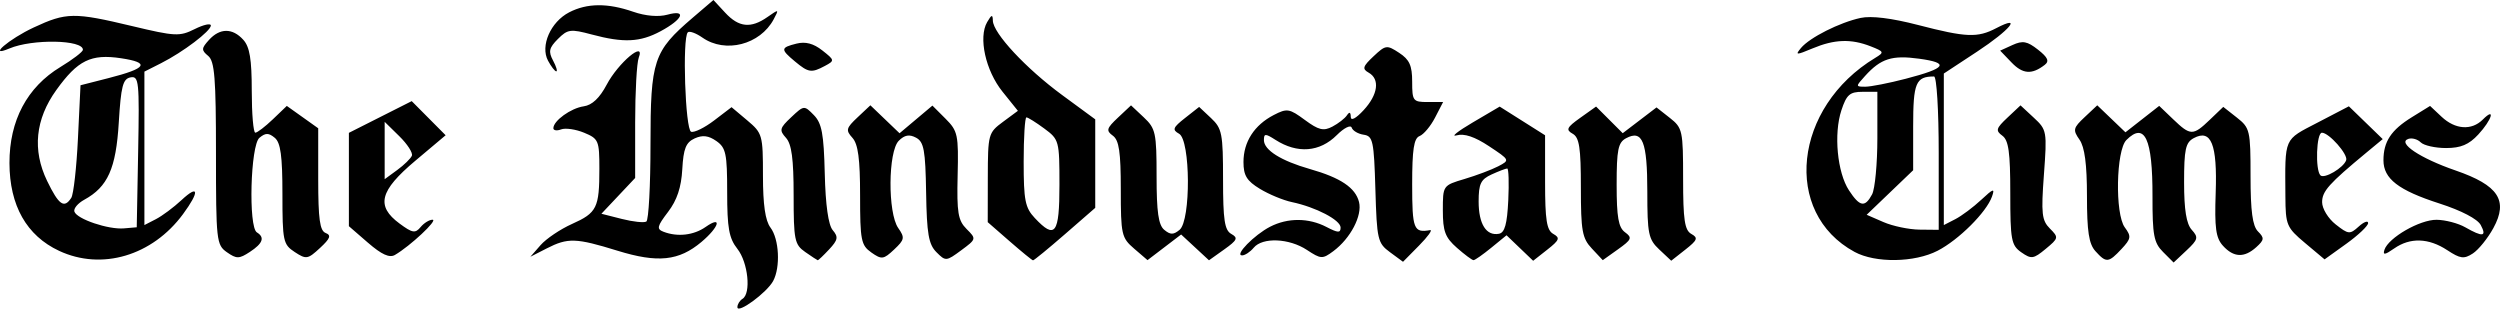 <?xml version="1.0" encoding="UTF-8" standalone="no"?>
<!-- Created with Inkscape (http://www.inkscape.org/) -->

<svg
   xmlns:dc="http://purl.org/dc/elements/1.1/"
   xmlns:cc="http://creativecommons.org/ns#"
   xmlns:rdf="http://www.w3.org/1999/02/22-rdf-syntax-ns#"
   xmlns:svg="http://www.w3.org/2000/svg"
   xmlns="http://www.w3.org/2000/svg"
   xmlns:sodipodi="http://sodipodi.sourceforge.net/DTD/sodipodi-0.dtd"
   xmlns:inkscape="http://www.inkscape.org/namespaces/inkscape"
   version="1.1"
   id="svg2"
   width="489.045"
   height="60.36"
   viewBox="0 0 489.045 60.36"
   sodipodi:docname="The Hindustan Times 1961.svg"
   inkscape:version="0.92.4 (5da689c313, 2019-01-14)">
  <defs
     id="defs6" />
  <sodipodi:namedview
     pagecolor="#ffffff"
     bordercolor="#666666"
     borderopacity="1"
     objecttolerance="10"
     gridtolerance="10"
     guidetolerance="10"
     inkscape:pageopacity="0"
     inkscape:pageshadow="2"
     inkscape:window-width="640"
     inkscape:window-height="499"
     id="namedview4"
     showgrid="false"
     inkscape:zoom="0.50714286"
     inkscape:cx="290.57227"
     inkscape:cy="-93.766375"
     inkscape:window-x="0"
     inkscape:window-y="40"
     inkscape:window-maximized="0"
     inkscape:current-layer="svg2" />
  <path
     style="fill:#000000"
     d="m 144.248,60.084 c 0,-0.555 0.45,-1.287 1,-1.627 1.715,-1.06 1.096,-7.109 -1,-9.773 -1.645,-2.092 -2,-4.057 -2,-11.078 0,-7.558 -0.242,-8.705 -2.116,-10.018 -1.535,-1.075 -2.702,-1.215 -4.25,-0.51 -1.703,0.776 -2.191,1.994 -2.415,6.034 -0.197,3.548 -1.028,6.04 -2.779,8.335 -2.162,2.835 -2.281,3.357 -0.887,3.892 2.735,1.05 5.902,0.688 8.224,-0.939 3.321,-2.326 2.682,-0.008 -0.807,2.928 -4.421,3.72 -8.544,4.15 -16.433,1.713 -8.135,-2.513 -9.701,-2.563 -13.838,-0.448 l -3.2,1.637 2,-2.282 c 1.1,-1.255 3.864,-3.116 6.143,-4.136 4.878,-2.183 5.357,-3.151 5.357,-10.816 0,-5.49 -0.158,-5.862 -2.982,-7.032 -1.64,-0.679 -3.665,-0.973 -4.5,-0.653 -0.835,0.32 -1.518,0.216 -1.518,-0.231 0,-1.453 3.438,-3.933 5.938,-4.282 1.638,-0.229 3.115,-1.622 4.5,-4.244 2.253,-4.265 7.598,-8.759 6.262,-5.266 -0.385,1.007 -0.7,6.713 -0.7,12.679 v 10.847 l -3.301,3.5 -3.301,3.5 3.991,1.013 c 2.195,0.557 4.355,0.788 4.801,0.512 0.446,-0.275 0.81,-7.059 0.81,-15.074 0,-16.486 0.577,-18.223 8.226,-24.77 L 139.559,0 l 2.297,2.479 c 2.673,2.885 5.024,3.126 8.275,0.849 2.25,-1.576 2.29,-1.561 1.215,0.449 -2.661,4.971 -9.459,6.717 -13.939,3.579 -1.258,-0.881 -2.544,-1.345 -2.858,-1.032 -1.101,1.101 -0.501,19.067 0.65,19.45 0.613,0.204 2.642,-0.794 4.51,-2.219 l 3.396,-2.59 3.072,2.585 c 2.97,2.5 3.072,2.856 3.072,10.805 0,5.679 0.454,8.82 1.468,10.161 1.701,2.248 1.981,7.733 0.534,10.437 -1.227,2.293 -7.002,6.525 -7.002,5.131 z M 11.559,49.067 C 5.2,46.095 1.87,40.206 1.851,31.897 1.833,23.583 5.29,17.065 11.819,13.105 14.22,11.649 16.199,10.14 16.217,9.753 16.306,7.766 6.329,7.581 1.834,9.486 -2.577,11.356 1.744,7.635 6.621,5.364 12.965,2.41 14.507,2.389 25.831,5.098 c 8.448,2.021 9.304,2.062 12.25,0.593 1.742,-0.869 3.167,-1.187 3.167,-0.707 0,1.087 -5.425,5.194 -9.75,7.382 l -3.25,1.644 V 29.018 44.028 l 2.25,-1.157 c 1.238,-0.637 3.487,-2.312 5,-3.722 3.409,-3.179 3.574,-1.696 0.304,2.736 -6.015,8.153 -15.901,11.082 -24.244,7.183 z M 27.026,29.629 c 0.257,-13.752 0.148,-14.804 -1.5,-14.49 -1.486,0.283 -1.861,1.728 -2.29,8.829 -0.544,9.004 -2.147,12.587 -6.76,15.11 -1.25,0.684 -2.116,1.724 -1.925,2.312 0.476,1.462 6.637,3.548 9.698,3.284 l 2.5,-0.215 z m -13.086,9.079 c 0.445,-0.688 1.034,-5.925 1.309,-11.64 l 0.5,-10.39 5.491,-1.402 c 7.504,-1.915 8.194,-3.019 2.43,-3.883 -5.878,-0.881 -8.46,0.388 -12.656,6.223 -4.104,5.707 -4.715,11.748 -1.799,17.773 2.287,4.724 3.337,5.462 4.724,3.318 z m 30.441,10.63 c -2.04,-1.429 -2.132,-2.259 -2.132,-19.314 0,-14.752 -0.263,-18.039 -1.525,-19.087 -1.362,-1.13 -1.345,-1.465 0.155,-3.122 2.132,-2.355 4.6,-2.366 6.715,-0.028 1.256,1.388 1.655,3.8 1.655,10 0,4.494 0.313,8.171 0.695,8.171 0.382,0 1.925,-1.178 3.429,-2.619 l 2.733,-2.619 3.071,2.187 3.071,2.187 v 9.963 c 0,7.796 0.316,10.085 1.455,10.522 1.138,0.437 0.899,1.074 -1.1,2.926 -2.397,2.221 -2.703,2.271 -4.955,0.795 -2.262,-1.482 -2.4,-2.134 -2.4,-11.335 0,-7.458 -0.354,-10.056 -1.5,-11.007 -1.197,-0.993 -1.803,-0.993 -3,0 -1.753,1.455 -2.185,17.458 -0.5,18.5 1.595,0.985 1.176,2.155 -1.368,3.822 -2.106,1.38 -2.604,1.386 -4.5,0.058 z m 27.618,-1.841 -3.75,-3.251 v -9.13 -9.13 l 6.145,-3.102 6.146,-3.102 3.317,3.338 3.317,3.338 -5.943,5 c -6.985,5.876 -7.725,8.834 -3.072,12.274 2.519,1.863 3.071,1.955 4.122,0.688 0.668,-0.804 1.721,-1.45 2.341,-1.436 1.102,0.026 -4.395,5.164 -7.372,6.892 -1.063,0.617 -2.594,-0.078 -5.25,-2.38 z m 8.573,-17.039 c 0.225,-0.55 -0.881,-2.266 -2.458,-3.813 l -2.866,-2.813 v 5.61 5.61 l 2.458,-1.797 c 1.352,-0.988 2.641,-2.247 2.866,-2.797 z m 76.927,18.826 c -2.067,-1.442 -2.25,-2.348 -2.25,-11.119 0,-7.081 -0.387,-9.977 -1.499,-11.205 -1.345,-1.486 -1.24,-1.898 1.025,-4.026 2.499,-2.348 2.542,-2.352 4.429,-0.423 1.563,1.598 1.947,3.654 2.136,11.448 0.149,6.156 0.699,10.053 1.562,11.07 1.127,1.329 1.019,1.905 -0.7,3.75 -1.117,1.199 -2.126,2.156 -2.242,2.128 -0.116,-0.029 -1.224,-0.759 -2.461,-1.622 z m 12.951,0.103 c -2.009,-1.407 -2.201,-2.382 -2.201,-11.156 0,-7.139 -0.386,-10.041 -1.499,-11.27 -1.345,-1.486 -1.242,-1.897 1.007,-4.009 l 2.505,-2.354 2.853,2.734 2.853,2.734 3.215,-2.705 3.215,-2.705 2.569,2.569 c 2.398,2.398 2.556,3.138 2.364,11.092 -0.175,7.288 0.078,8.805 1.747,10.475 1.936,1.936 1.928,1.97 -1.05,4.172 -2.928,2.164 -3.049,2.173 -4.853,0.358 -1.521,-1.53 -1.879,-3.602 -2.01,-11.641 -0.136,-8.313 -0.431,-9.925 -1.969,-10.748 -1.312,-0.702 -2.242,-0.537 -3.379,0.601 -2.098,2.098 -2.175,14.117 -0.109,17.067 1.323,1.889 1.248,2.285 -0.799,4.208 -2.081,1.955 -2.433,2.001 -4.461,0.581 z m 27.033,-2.208 -4.265,-3.72 0.015,-8.72 c 0.015,-8.479 0.097,-8.78 2.95,-10.89 l 2.935,-2.17 -3.015,-3.752 c -3.311,-4.121 -4.742,-10.603 -3,-13.6 0.866,-1.491 1.092,-1.551 1.116,-0.298 0.048,2.462 6.464,9.354 13.556,14.562 l 6.474,4.754 v 8.657 8.657 l -5.921,5.15 c -3.257,2.832 -6.069,5.137 -6.25,5.12 -0.181,-0.016 -2.248,-1.704 -4.594,-3.75 z m 9.765,-11.032 c 0,-8.605 -0.07,-8.863 -2.96,-11 -1.628,-1.203 -3.203,-2.188 -3.5,-2.188 -0.297,0 -0.54,3.908 -0.54,8.686 0,7.541 0.286,8.99 2.174,11 3.996,4.254 4.826,3.137 4.826,-6.497 z m 14.614,12.494 c -2.472,-2.124 -2.614,-2.753 -2.614,-11.604 0,-7.307 -0.34,-9.607 -1.553,-10.494 -1.362,-0.996 -1.24,-1.431 1,-3.535 l 2.553,-2.399 2.5,2.349 c 2.315,2.175 2.5,3.028 2.5,11.552 0,6.961 0.365,9.507 1.5,10.448 1.197,0.993 1.803,0.993 3,0 2.229,-1.85 2.143,-17.541 -0.102,-18.797 -1.378,-0.771 -1.215,-1.201 1.162,-3.071 l 2.765,-2.175 2.338,2.196 c 2.141,2.011 2.338,3.018 2.338,11.972 0,7.951 0.301,9.944 1.612,10.678 1.376,0.77 1.175,1.213 -1.376,3.029 l -2.988,2.127 -2.723,-2.523 -2.723,-2.523 -3.288,2.508 -3.288,2.508 z m 33.797,0.25 c -3.483,-2.296 -8.685,-2.512 -10.411,-0.432 -0.685,0.825 -1.71,1.5 -2.277,1.5 -1.537,0 2.367,-3.995 5.475,-5.602 3.458,-1.788 7.565,-1.77 11.052,0.049 2.231,1.164 2.75,1.184 2.75,0.108 0,-1.468 -4.836,-3.994 -9.54,-4.983 -1.672,-0.351 -4.485,-1.517 -6.25,-2.591 -2.568,-1.561 -3.21,-2.61 -3.21,-5.244 0,-3.947 2.114,-7.227 5.926,-9.199 2.597,-1.343 3.048,-1.271 6.08,0.966 2.694,1.987 3.649,2.219 5.385,1.306 1.16,-0.61 2.44,-1.605 2.844,-2.21 0.488,-0.731 0.74,-0.632 0.75,0.296 0.009,0.855 0.983,0.351 2.515,-1.302 2.829,-3.053 3.232,-6.085 0.976,-7.348 -1.289,-0.722 -1.141,-1.212 0.963,-3.189 2.377,-2.233 2.599,-2.263 5.024,-0.674 2.012,1.318 2.537,2.485 2.537,5.639 0,3.76 0.165,3.977 3.026,3.977 h 3.026 l -1.578,3.051 c -0.868,1.678 -2.229,3.301 -3.026,3.607 -1.113,0.427 -1.448,2.609 -1.448,9.449 0,8.771 0.295,9.524 3.5,8.951 0.55,-0.098 -0.415,1.255 -2.145,3.007 l -3.145,3.186 -2.551,-1.876 c -2.41,-1.772 -2.567,-2.451 -2.855,-12.282 -0.278,-9.49 -0.479,-10.432 -2.286,-10.696 -1.09,-0.159 -2.146,-0.781 -2.347,-1.383 -0.201,-0.603 -1.506,0.047 -2.905,1.446 -3.35,3.35 -7.717,3.69 -12.017,0.935 -1.974,-1.265 -2.25,-1.257 -2.25,0.059 0,1.941 3.354,4.047 9,5.653 6.005,1.708 8.902,3.654 9.605,6.454 0.667,2.657 -1.665,7.115 -5.028,9.614 -2.123,1.577 -2.425,1.563 -5.166,-0.243 z m 29.339,-0.416 c -2.295,-2.02 -2.75,-3.229 -2.75,-7.31 0,-4.887 0.002,-4.89 4.25,-6.156 2.337,-0.696 5.296,-1.81 6.575,-2.476 2.315,-1.205 2.308,-1.221 -1.804,-3.942 -2.793,-1.848 -4.84,-2.532 -6.325,-2.112 -1.208,0.341 0.194,-0.786 3.114,-2.504 l 5.309,-3.124 4.439,2.804 4.439,2.804 0.002,9.2 c 10e-4,7.398 0.316,9.376 1.604,10.097 1.378,0.771 1.214,1.202 -1.168,3.076 l -2.77,2.179 -2.604,-2.495 -2.604,-2.495 -2.978,2.433 c -1.638,1.338 -3.203,2.435 -3.478,2.437 -0.275,0.002 -1.738,-1.085 -3.25,-2.416 z m 10.048,-9.276 c 0.164,-3.432 0.072,-6.24 -0.203,-6.24 -0.275,0 -1.647,0.522 -3.048,1.161 -2.132,0.972 -2.547,1.835 -2.547,5.3 0,4.41 1.496,6.781 3.979,6.309 1.128,-0.214 1.598,-1.902 1.819,-6.529 z m 16.345,9.412 c -1.884,-2.006 -2.143,-3.443 -2.143,-11.917 0,-7.822 -0.303,-9.806 -1.612,-10.538 -1.372,-0.768 -1.15,-1.231 1.487,-3.108 l 3.099,-2.206 2.606,2.606 2.606,2.606 3.306,-2.521 3.306,-2.521 2.601,2.046 c 2.488,1.957 2.601,2.476 2.601,11.924 0,8.021 0.301,10.046 1.602,10.774 1.378,0.771 1.215,1.201 -1.162,3.071 l -2.765,2.175 -2.338,-2.196 c -2.119,-1.991 -2.338,-3.05 -2.338,-11.322 0,-9.803 -0.939,-12.164 -4.153,-10.444 -1.563,0.836 -1.847,2.236 -1.847,9.093 0,6.348 0.354,8.364 1.635,9.3 1.457,1.066 1.31,1.428 -1.357,3.327 l -2.993,2.131 z m 51.406,0.671 c -14.174,-7.672 -11.974,-28.314 4.046,-37.971 1.786,-1.077 1.73,-1.216 -0.911,-2.25 -3.828,-1.499 -7.073,-1.385 -11.34,0.398 -3.258,1.361 -3.47,1.354 -2.285,-0.073 1.689,-2.035 7.557,-4.993 11.663,-5.879 2.087,-0.451 6.043,0.035 11.223,1.378 9.451,2.45 11.636,2.539 15.303,0.627 5.228,-2.727 2.727,0.339 -3.75,4.598 l -6.5,4.274 v 14.823 14.823 l 2.25,-1.157 c 1.238,-0.637 3.516,-2.339 5.064,-3.783 2.389,-2.23 2.707,-2.324 2.105,-0.628 -1.087,3.067 -6.501,8.458 -10.629,10.586 -4.524,2.332 -12.163,2.442 -16.241,0.235 z m 16.451,-19.323 c 0,-8.443 -0.401,-15 -0.918,-15 -3.57,0 -4.082,1.226 -4.082,9.778 v 8.564 l -4.547,4.357 -4.547,4.357 3.297,1.432 c 1.813,0.788 4.985,1.45 7.047,1.472 l 3.75,0.039 z m -13.035,8.066 c 0.569,-1.064 1.035,-6.014 1.035,-11 v -9.066 h -2.922 c -2.471,0 -3.107,0.558 -4.116,3.617 -1.524,4.619 -0.809,12.16 1.485,15.662 2.112,3.224 3.12,3.399 4.518,0.787 z m 6.575,-22.617 c 7.965,-2.073 8.653,-3.097 2.641,-3.924 -5.321,-0.732 -7.504,-0.035 -10.597,3.383 -1.86,2.055 -1.859,2.093 0.051,2.093 1.07,0 4.627,-0.698 7.905,-1.552 z m 22.612,33.945 c -1.96,-1.373 -2.152,-2.404 -2.152,-11.59 0,-7.962 -0.327,-10.322 -1.553,-11.219 -1.362,-0.996 -1.24,-1.431 1,-3.535 l 2.553,-2.399 2.611,2.424 c 2.543,2.361 2.594,2.651 1.967,11.141 -0.562,7.612 -0.414,8.946 1.166,10.527 1.747,1.747 1.718,1.886 -0.815,3.984 -2.397,1.985 -2.812,2.043 -4.777,0.667 z m 14.503,-0.222 c -1.28,-1.415 -1.655,-3.854 -1.655,-10.777 0,-6.229 -0.444,-9.583 -1.461,-11.034 -1.33,-1.899 -1.24,-2.293 1.007,-4.403 l 2.467,-2.318 2.757,2.641 2.757,2.641 3.302,-2.584 3.302,-2.584 2.739,2.624 c 3.381,3.239 3.871,3.246 7.157,0.098 l 2.637,-2.526 2.668,2.099 c 2.551,2.007 2.668,2.509 2.668,11.455 0,6.858 0.389,9.745 1.456,10.812 1.275,1.275 1.234,1.657 -0.329,3.071 -2.352,2.129 -4.432,2.041 -6.528,-0.275 -1.389,-1.534 -1.656,-3.487 -1.417,-10.36 0.33,-9.497 -0.88,-12.516 -4.287,-10.693 -1.606,0.86 -1.895,2.179 -1.895,8.65 0,5.381 0.443,8.125 1.499,9.292 1.345,1.486 1.24,1.898 -1.025,4.026 l -2.523,2.37 -2.076,-2.076 c -1.792,-1.792 -2.073,-3.285 -2.056,-10.914 0.026,-11.259 -1.513,-14.568 -5.105,-10.976 -2.022,2.022 -2.251,14.458 -0.316,17.088 1.308,1.778 1.242,2.214 -0.644,4.233 -2.545,2.723 -2.983,2.759 -5.099,0.421 z m 41.01,-1.594 c -3.62,-3.039 -3.816,-3.505 -3.849,-9.14 -0.069,-11.666 -0.387,-10.938 6.301,-14.419 l 6.117,-3.184 3.31,3.208 3.31,3.208 -3.169,2.624 c -7.381,6.112 -8.685,7.571 -8.685,9.717 0,1.257 1.179,3.19 2.654,4.35 2.489,1.958 2.769,1.984 4.5,0.418 1.015,-0.919 1.846,-1.227 1.846,-0.685 0,0.542 -1.917,2.362 -4.26,4.045 l -4.26,3.059 z m 8.045,-16.208 c 0.379,-1.137 -3.365,-5.369 -4.749,-5.369 -1.081,0 -1.333,7.295 -0.288,8.34 0.753,0.753 4.54,-1.481 5.037,-2.971 z m 19.768,17.607 c -3.643,-2.401 -7.265,-2.515 -10.39,-0.327 -1.814,1.271 -2.25,1.328 -1.895,0.25 0.778,-2.367 6.93,-5.902 10.204,-5.865 1.706,0.019 4.227,0.679 5.602,1.465 3.434,1.963 4.254,1.843 3.03,-0.444 -0.634,-1.185 -3.785,-2.828 -8.07,-4.208 -8.036,-2.588 -10.96,-4.843 -10.96,-8.453 0,-3.651 1.493,-5.919 5.547,-8.424 l 3.572,-2.208 2.255,2.118 c 2.671,2.509 5.875,2.727 8.055,0.547 2.572,-2.572 1.782,0.053 -0.881,2.925 -1.833,1.978 -3.424,2.646 -6.3,2.646 -2.116,0 -4.348,-0.501 -4.96,-1.113 -0.612,-0.612 -1.7,-0.917 -2.418,-0.677 -2.243,0.748 2.294,3.786 9.208,6.167 8.425,2.901 10.382,5.875 7.423,11.282 -1.1,2.01 -2.91,4.245 -4.021,4.968 -1.729,1.123 -2.452,1.029 -5,-0.65 z M 393.508,12.236 391.268,9.906 393.687,8.803 c 1.991,-0.907 2.873,-0.746 4.98,0.912 1.934,1.521 2.257,2.249 1.321,2.973 -2.515,1.945 -4.294,1.821 -6.48,-0.452 z M 107.2,11.867 c -1.547,-2.891 0.504,-7.576 4.14,-9.456 3.504,-1.812 7.522,-1.847 12.533,-0.109 2.401,0.833 4.945,1.05 6.686,0.57 3.857,-1.062 3.047,0.888 -1.348,3.245 -4.007,2.149 -7.217,2.299 -13.46,0.63 -4.148,-1.109 -4.701,-1.036 -6.615,0.878 -1.728,1.728 -1.893,2.455 -0.953,4.211 0.625,1.167 0.911,2.122 0.636,2.122 -0.275,0 -1.004,-0.941 -1.619,-2.091 z m 48.299,0.147 c -2.847,-2.375 -2.819,-2.697 0.302,-3.48 1.763,-0.443 3.324,-0.033 5.054,1.328 2.436,1.916 2.45,1.996 0.514,3.032 -2.642,1.414 -3.225,1.326 -5.869,-0.88 z"
     id="path12"
     inkscape:connector-curvature="0" />
</svg>
